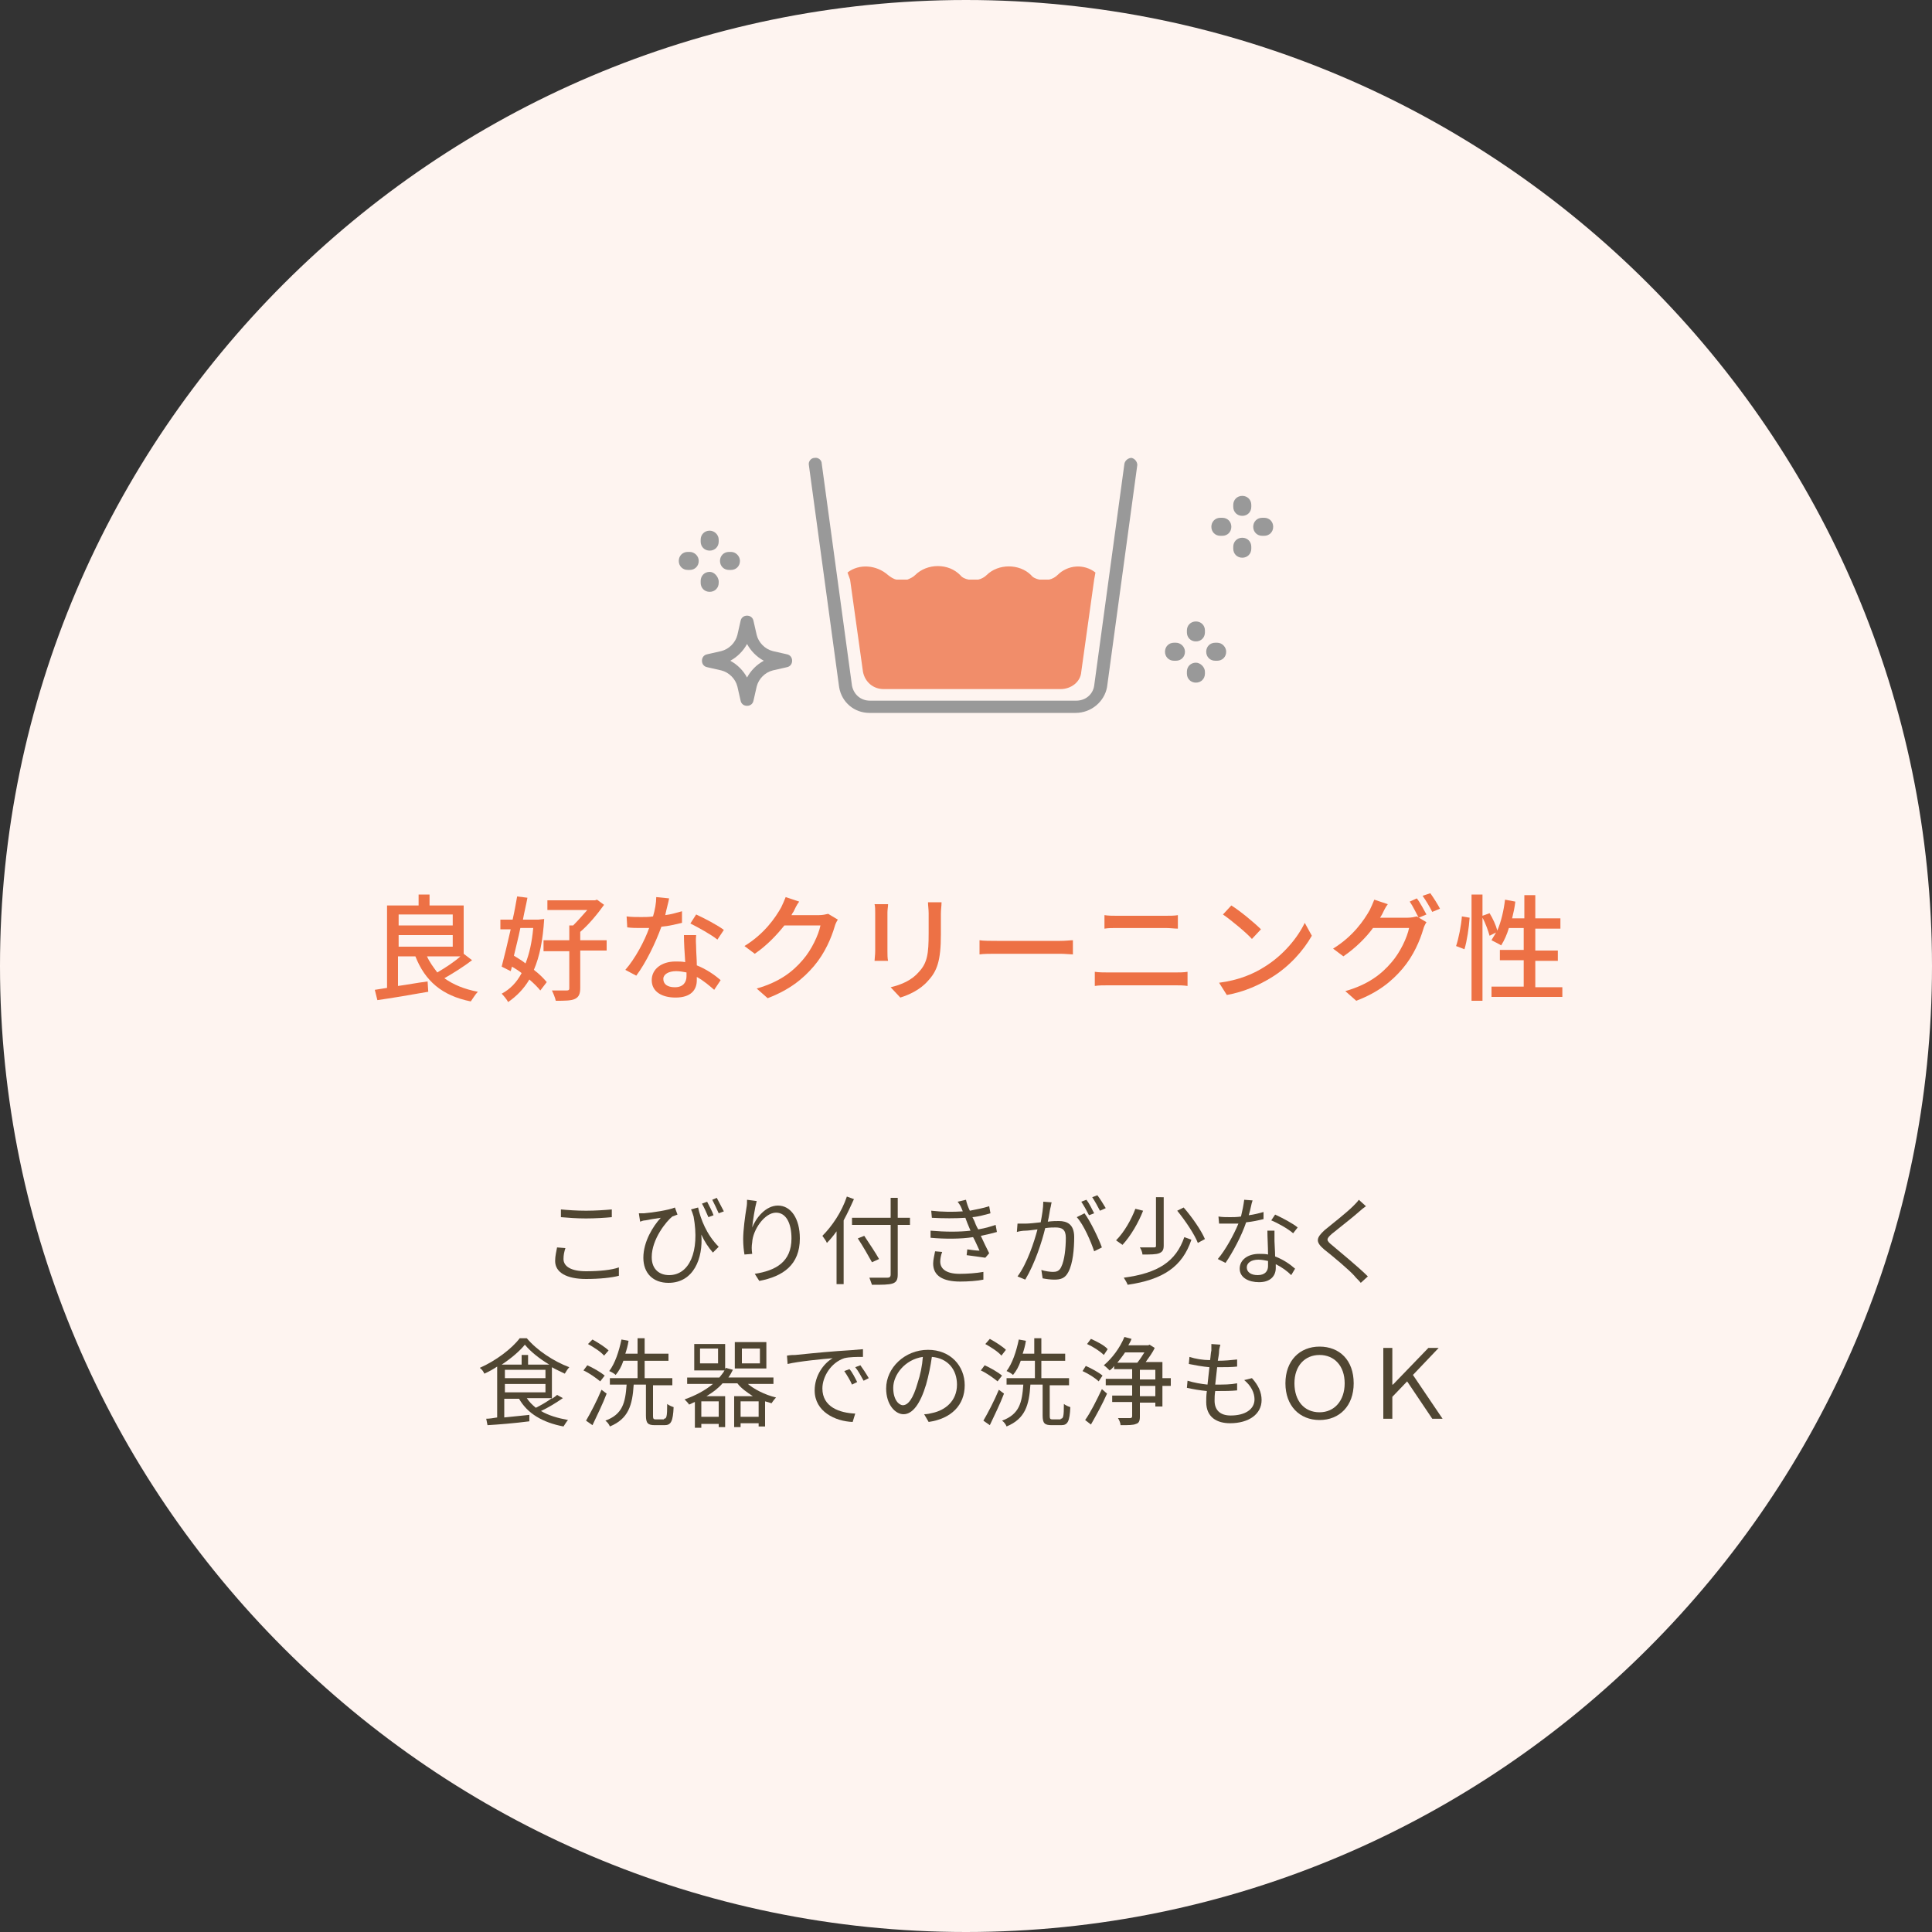 <?xml version="1.0" encoding="utf-8"?>
<!-- Generator: Adobe Illustrator 24.3.0, SVG Export Plug-In . SVG Version: 6.00 Build 0)  -->
<svg version="1.1" id="レイヤー_1" xmlns="http://www.w3.org/2000/svg" xmlns:xlink="http://www.w3.org/1999/xlink" x="0px"
	 y="0px" width="300px" height="300px" viewBox="0 0 300 300" style="enable-background:new 0 0 300 300;" xml:space="preserve">
<rect x="0" y="0" width="300" height="300" fill="#333333" stroke="none"/>
<style type="text/css">
	.st0{fill:#FEF4F0;}
	.st1{fill:#ED7145;}
	.st2{fill:#504632;}
	.st3{fill:#999999;}
	.st4{fill:#F18D6A;}
</style>
<path class="st0" d="M0,150C0,67.5,67.5,0,150,0l0,0c82.5,0,150,67.5,150,150l0,0c0,82.5-67.5,150-150,150l0,0
	C67.5,300,0,232.5,0,150L0,150z"/>
<g>
	<path class="st1" d="M73.3,149.1c-1.3,1-2.9,2-4.3,2.8c1.4,1,3.1,1.7,5.2,2.1c-0.4,0.4-0.8,1.1-1.1,1.5c-4.5-0.9-7.1-3.2-8.6-7
		h-2.7v4.6c1.5-0.2,3-0.5,4.6-0.7l0.1,1.6c-2.8,0.5-5.8,1-7.9,1.3l-0.4-1.6c0.6-0.1,1.2-0.2,1.9-0.3v-12.8H65v-1.7h1.7v1.7H72v7.5
		L73.3,149.1z M61.9,142v1.7h8.4V142H61.9z M61.9,147h8.4v-1.8h-8.4V147z M66.3,148.5c0.4,0.9,1,1.7,1.6,2.5
		c1.2-0.7,2.6-1.6,3.6-2.5H66.3z"/>
	<path class="st1" d="M84.5,142.7c-0.2,3.3-0.7,5.8-1.6,7.9c0.8,0.6,1.5,1.3,2,1.9l-1,1.3c-0.4-0.5-1-1.1-1.7-1.7
		c-0.9,1.5-2,2.6-3.3,3.5c-0.2-0.4-0.7-1-1-1.3c1.3-0.7,2.3-1.7,3.1-3.2c-0.5-0.4-1-0.7-1.5-1l-0.2,0.7l-1.4-0.7
		c0.4-1.5,0.9-3.6,1.4-5.8h-1.6v-1.5h1.9c0.3-1.3,0.5-2.5,0.7-3.6l1.6,0.2c-0.2,1.1-0.5,2.3-0.7,3.4h2.1l0.3,0L84.5,142.7z
		 M80.8,144.1c-0.3,1.5-0.7,3-1,4.3c0.6,0.4,1.2,0.7,1.8,1.2c0.6-1.5,1-3.3,1.2-5.5H80.8z M94.2,147.6h-4.1v5.8
		c0,0.9-0.2,1.4-0.8,1.7c-0.6,0.3-1.6,0.3-3,0.3c-0.1-0.5-0.4-1.2-0.6-1.6c1,0,2,0,2.3,0c0.3,0,0.4-0.1,0.4-0.3v-5.8h-4V146h4v-2.3
		H89c0.7-0.7,1.5-1.6,2.2-2.4H85v-1.5h7.4l0.3-0.1l1.1,0.8c-1,1.4-2.4,3.1-3.7,4.2v1.3h4.1V147.6z"/>
	<path class="st1" d="M105.9,143.3c-0.9,0.2-2,0.5-3.2,0.6c-0.9,2.5-2.4,5.6-3.9,7.6l-1.7-0.9c1.5-1.7,3-4.5,3.7-6.5
		c-0.4,0-0.8,0-1.3,0c-0.7,0-1.4,0-2.1-0.1l-0.1-1.7c0.7,0.1,1.5,0.1,2.3,0.1c0.6,0,1.2,0,1.8-0.1c0.3-1,0.5-2.1,0.5-3l2,0.2
		c-0.1,0.6-0.4,1.6-0.6,2.6c0.9-0.1,1.8-0.4,2.6-0.6L105.9,143.3z M108.1,145.2c-0.1,0.8,0,1.4,0,2.1c0,0.6,0.1,1.6,0.1,2.6
		c1.5,0.6,2.8,1.5,3.7,2.3l-1,1.5c-0.7-0.6-1.6-1.4-2.7-2v0.5c0,1.5-0.9,2.7-3.3,2.7c-2.1,0-3.7-0.9-3.7-2.7c0-1.7,1.5-2.9,3.7-2.9
		c0.5,0,1,0,1.5,0.1c-0.1-1.4-0.2-3.1-0.2-4.2H108.1z M106.6,151c-0.5-0.1-1.1-0.2-1.6-0.2c-1.2,0-2,0.5-2,1.2
		c0,0.8,0.6,1.3,1.8,1.3c1.3,0,1.8-0.8,1.8-1.7C106.6,151.4,106.6,151.2,106.6,151z M111.4,145.9c-1-0.8-3-1.9-4.2-2.5l0.9-1.4
		c1.3,0.6,3.4,1.7,4.3,2.4L111.4,145.9z"/>
	<path class="st1" d="M130.1,142.8c-0.2,0.3-0.4,0.7-0.5,1.1c-0.5,1.7-1.5,4.1-3.2,6.1c-1.7,2-3.8,3.7-7.2,5l-1.7-1.5
		c3.5-1,5.6-2.6,7.2-4.5c1.3-1.5,2.4-3.8,2.7-5.3h-5.6c-1.2,1.5-2.7,3.1-4.6,4.4l-1.6-1.2c3.1-1.9,4.8-4.4,5.7-6
		c0.2-0.4,0.5-1.1,0.7-1.6l2.1,0.7c-0.4,0.5-0.7,1.2-0.9,1.6c-0.1,0.1-0.2,0.3-0.3,0.5h4.3c0.5,0,1-0.1,1.4-0.2L130.1,142.8z"/>
	<path class="st1" d="M137.9,140.4c0,0.4-0.1,0.8-0.1,1.3v6c0,0.5,0,1.1,0.1,1.5h-2.1c0-0.3,0.1-0.9,0.1-1.5v-6c0-0.3,0-1-0.1-1.3
		H137.9z M146.2,140.2c0,0.5-0.1,1-0.1,1.7v3.2c0,4.1-0.6,5.7-2,7.2c-1.2,1.4-3,2.2-4.3,2.6l-1.5-1.6c1.7-0.4,3.3-1.1,4.4-2.4
		c1.3-1.4,1.5-2.8,1.5-6v-3.1c0-0.6-0.1-1.2-0.1-1.7H146.2z"/>
	<path class="st1" d="M152.1,146c0.6,0.1,1.7,0.1,2.7,0.1h9.8c0.9,0,1.6-0.1,2-0.1v2.2c-0.4,0-1.2-0.1-2-0.1h-9.8
		c-1,0-2.1,0-2.7,0.1V146z"/>
	<path class="st1" d="M170,150.9c0.6,0.1,1.4,0.1,2,0.1h10.6c0.6,0,1.2,0,1.8-0.1v2.2c-0.6-0.1-1.3-0.1-1.8-0.1H172
		c-0.7,0-1.4,0-2,0.1V150.9z M171.5,142.1c0.6,0.1,1.3,0.1,1.9,0.1h7.6c0.7,0,1.4,0,1.9-0.1v2.1c-0.5,0-1.3-0.1-1.9-0.1h-7.6
		c-0.6,0-1.3,0-1.9,0.1V142.1z"/>
	<path class="st1" d="M196.4,150.1c2.9-1.8,5.1-4.5,6.2-6.8l1.1,2c-1.3,2.3-3.5,4.8-6.3,6.5c-1.8,1.1-4.1,2.2-6.9,2.7l-1.2-1.9
		C192.4,152.2,194.7,151.2,196.4,150.1z M195.8,144.3l-1.4,1.5c-0.9-1-3.2-2.9-4.5-3.8l1.3-1.4C192.5,141.4,194.8,143.3,195.8,144.3
		z"/>
	<path class="st1" d="M218.6,142.5c0.5,0,1-0.1,1.4-0.2l1.5,0.9c-0.2,0.3-0.4,0.7-0.5,1.1c-0.5,1.7-1.5,4.1-3.2,6.1
		c-1.7,2-3.8,3.7-7.2,5l-1.7-1.5c3.5-1,5.6-2.6,7.2-4.5c1.3-1.5,2.4-3.8,2.7-5.3h-5.6c-1.1,1.5-2.7,3.1-4.6,4.4l-1.6-1.2
		c3.1-1.9,4.8-4.4,5.7-6c0.2-0.4,0.5-1.1,0.7-1.6l2.1,0.7c-0.4,0.5-0.7,1.2-0.9,1.6c-0.1,0.2-0.2,0.3-0.3,0.5H218.6z M220,139.5
		c0.5,0.6,1.1,1.8,1.5,2.5l-1.2,0.5c-0.4-0.7-0.9-1.8-1.4-2.5L220,139.5z M222.1,138.7c0.5,0.7,1.2,1.8,1.5,2.4l-1.2,0.5
		c-0.4-0.8-1-1.8-1.5-2.5L222.1,138.7z"/>
	<path class="st1" d="M226.1,146.9c0.4-1.2,0.8-3.2,0.9-4.6l1.2,0.2c-0.1,1.5-0.4,3.6-0.8,4.9L226.1,146.9z M242.6,153.2v1.6h-11
		v-1.6h5v-4.1h-3.7v-1.6h3.7v-3.4h-2.3c-0.3,1-0.7,1.9-1.2,2.7c-0.3-0.2-1.1-0.6-1.5-0.8c0.2-0.4,0.5-0.8,0.7-1.2l-1,0.5
		c-0.2-0.7-0.6-1.9-1.1-2.8v12.9h-1.7v-16.5h1.7v3.3l1.1-0.4c0.5,0.8,1,1.9,1.2,2.7c0.6-1.4,1-3.1,1.2-4.8l1.6,0.3
		c-0.1,0.9-0.3,1.8-0.5,2.6h1.9V139h1.7v3.6h3.9v1.6h-3.9v3.4h3.5v1.6h-3.5v4.1H242.6z"/>
</g>
<g>
	<path class="st2" d="M87.8,193.8c-0.2,0.6-0.3,1.1-0.3,1.7c0,1.1,1.1,1.9,3.5,1.9c2.1,0,4-0.2,5.1-0.6l0,1.3
		c-1.1,0.3-3,0.5-5.1,0.5c-3,0-4.8-1-4.8-2.8c0-0.8,0.2-1.5,0.3-2.1L87.8,193.8z M87.1,187.8c1.1,0.1,2.4,0.2,3.9,0.2
		c1.4,0,2.9-0.1,4-0.2v1.2c-1,0.1-2.6,0.2-4,0.2c-1.5,0-2.7-0.1-3.9-0.2V187.8z"/>
	<path class="st2" d="M108.4,187.5c0.4,1.8,1.3,4.2,3.2,6.1l-0.9,0.9c-0.7-0.8-1.3-1.7-1.8-2.8c0.3,3.7-1.2,7.5-5.1,7.5
		c-2.4,0-3.9-1.5-3.9-3.9c0-2.5,1.5-4.9,2.7-6.2c-0.8,0.1-1.9,0.3-2.4,0.4c-0.3,0-0.5,0.1-0.8,0.2l-0.2-1.3c0.2,0,0.5,0,0.8,0
		c1.3-0.1,3.9-0.5,4.8-0.9l0.4,1.1c-0.2,0.1-0.6,0.2-0.8,0.3c-0.9,0.7-3.2,3.5-3.2,6.3c0,2,1.3,2.8,2.7,2.8c3.1,0,4.8-3.6,3.8-9.1
		c-0.1-0.3-0.2-0.7-0.4-1.1L108.4,187.5z M110,189c-0.3-0.7-0.7-1.6-1-2.1l0.8-0.3c0.3,0.6,0.8,1.5,1,2.1L110,189z M111.3,186
		c0.3,0.6,0.8,1.5,1.1,2.1l-0.8,0.3c-0.3-0.7-0.7-1.5-1-2.1L111.3,186z"/>
	<path class="st2" d="M117.5,186.5c-0.3,1.1-0.6,3.1-0.7,4.1c0.6-1.5,2.1-3.4,4-3.4c2,0,3.4,2,3.4,5.1c0,4.1-2.6,5.9-6.3,6.6
		l-0.7-1.1c3.2-0.5,5.7-1.8,5.7-5.5c0-2.3-0.8-4-2.4-4c-1.8,0-3.6,2.7-3.7,4.6c-0.1,0.6-0.1,1.1,0,1.8l-1.2,0.1
		c-0.1-0.6-0.2-1.4-0.2-2.4c0-1.4,0.3-3.6,0.5-4.8c0.1-0.5,0.1-0.9,0.1-1.3L117.5,186.5z"/>
	<path class="st2" d="M132.6,186.2c-0.5,1.1-1,2.2-1.6,3.3v9.9h-1.1v-8.2c-0.5,0.7-1,1.3-1.5,1.8c-0.1-0.3-0.5-0.8-0.7-1.1
		c1.5-1.5,3-3.7,3.8-6.1L132.6,186.2z M141.3,190.2h-1.9v7.7c0,0.8-0.2,1.2-0.8,1.4c-0.6,0.2-1.6,0.2-3.2,0.2
		c-0.1-0.3-0.3-0.8-0.4-1.1c1.3,0,2.5,0,2.8,0c0.3,0,0.5-0.1,0.5-0.5v-7.7h-6v-1.1h6V186h1.1v3.1h1.9V190.2z M135.4,196
		c-0.5-0.9-1.4-2.5-2.2-3.7l1-0.4c0.8,1.2,1.8,2.7,2.3,3.6L135.4,196z"/>
	<path class="st2" d="M154.8,191.3c-0.7,0.2-1.5,0.4-2.5,0.6c0.4,0.9,0.9,1.9,1.3,2.7l-0.6,0.7c-0.8-0.1-2-0.3-2.9-0.4l0.1-0.9
		c0.7,0.1,1.4,0.2,1.9,0.2c-0.3-0.6-0.6-1.4-1-2.1c-1.9,0.3-4.4,0.3-6.6,0.1l0-1.1c2.3,0.2,4.5,0.2,6.2,0l-0.5-1.2
		c-0.1-0.3-0.2-0.5-0.3-0.8c-1.5,0.1-3.4,0.1-5.2,0l-0.1-1.1c1.8,0.2,3.4,0.2,4.9,0.1c-0.1-0.2-0.1-0.3-0.2-0.5
		c-0.2-0.5-0.4-0.7-0.6-1l1.3-0.3c0.1,0.5,0.3,1.1,0.6,1.7c1-0.2,2.1-0.4,3-0.7l0.2,1.1c-0.8,0.2-1.7,0.5-2.8,0.6l0.3,0.6
		c0.1,0.3,0.3,0.8,0.6,1.3c1.2-0.2,2.1-0.5,2.7-0.7L154.8,191.3z M146.3,194.4c-0.2,0.5-0.3,1.1-0.3,1.5c0,1.1,0.9,1.9,3,1.9
		c1.2,0,2.6-0.1,3.7-0.3l0,1.2c-0.9,0.2-2.4,0.3-3.6,0.3c-2.7,0-4.2-0.9-4.2-2.8c0-0.6,0.2-1.3,0.3-1.9L146.3,194.4z"/>
	<path class="st2" d="M163.3,186.7c-0.1,0.3-0.1,0.6-0.2,0.9c-0.1,0.4-0.2,1.3-0.4,2.1c0.7-0.1,1.3-0.1,1.7-0.1
		c1.3,0,2.4,0.5,2.4,2.5c0,1.8-0.2,4.1-0.9,5.4c-0.5,1-1.2,1.2-2.2,1.2c-0.6,0-1.3-0.1-1.8-0.2l-0.2-1.3c0.6,0.2,1.4,0.3,1.8,0.3
		c0.5,0,1-0.1,1.3-0.8c0.5-1,0.7-2.9,0.7-4.5c0-1.3-0.6-1.6-1.6-1.6c-0.4,0-0.9,0-1.6,0.1c-0.5,2.1-1.6,5.5-3.1,8l-1.2-0.5
		c1.5-2,2.6-5.4,3.1-7.3c-0.8,0.1-1.5,0.2-1.9,0.2c-0.4,0-1,0.1-1.3,0.2L158,190c0.5,0,0.8,0,1.3,0c0.5,0,1.4-0.1,2.3-0.2
		c0.2-1.1,0.4-2.2,0.4-3.2L163.3,186.7z M168.4,188.4c0.9,1.2,2.2,3.9,2.7,5.3l-1.2,0.6c-0.5-1.5-1.6-4.1-2.7-5.3L168.4,188.4z
		 M169.1,188.7c-0.3-0.6-0.8-1.5-1.2-2.1l0.8-0.3c0.4,0.5,0.9,1.5,1.2,2.1L169.1,188.7z M170.8,188c-0.3-0.6-0.8-1.5-1.2-2.1
		l0.8-0.3c0.4,0.5,1,1.5,1.3,2L170.8,188z"/>
	<path class="st2" d="M177.5,188c-0.7,1.8-1.9,3.9-3.2,5.3c-0.3-0.2-0.7-0.5-1-0.7c1.3-1.3,2.4-3.3,3-4.9L177.5,188z M185,192.5
		c-1.4,4.2-4.4,6.2-9.9,7c-0.1-0.3-0.4-0.8-0.6-1.1c5.3-0.7,8.1-2.5,9.4-6.3L185,192.5z M180.7,185.8v7.6c0,0.7-0.2,1-0.7,1.2
		c-0.5,0.2-1.3,0.2-2.6,0.2c0-0.3-0.2-0.8-0.4-1.1c1,0,1.9,0,2.2,0c0.3,0,0.3-0.1,0.3-0.3v-7.5H180.7z M183.8,187.5
		c1.3,1.5,2.7,3.5,3.3,4.9L186,193c-0.5-1.3-1.9-3.4-3.2-5L183.8,187.5z"/>
	<path class="st2" d="M196.2,189.3c-0.8,0.2-1.7,0.4-2.7,0.5c-0.7,2.1-2.1,4.7-3.2,6.3l-1.2-0.6c1.2-1.4,2.5-3.8,3.2-5.5
		c-0.4,0-0.9,0-1.3,0c-0.6,0-1.2,0-1.7,0l-0.1-1.1c0.6,0.1,1.2,0.1,1.8,0.1c0.5,0,1.1,0,1.7-0.1c0.2-0.8,0.4-1.8,0.5-2.6l1.3,0.1
		c-0.2,0.5-0.3,1.4-0.6,2.3c0.8-0.1,1.6-0.3,2.3-0.5L196.2,189.3z M197.9,191.1c0,0.6,0,1,0,1.6c0,0.5,0.1,1.5,0.1,2.4
		c1.3,0.5,2.3,1.2,3.1,1.9l-0.6,1c-0.6-0.6-1.4-1.2-2.4-1.7c0,0.2,0,0.4,0,0.6c0,1.2-0.8,2.2-2.6,2.2c-1.6,0-3-0.7-3-2.1
		c0-1.4,1.3-2.3,3-2.3c0.5,0,1,0,1.4,0.1c0-1.2-0.1-2.7-0.1-3.7H197.9z M196.9,195.8c-0.5-0.1-1-0.2-1.5-0.2c-1.1,0-1.8,0.5-1.8,1.2
		c0,0.7,0.6,1.2,1.7,1.2c1.2,0,1.6-0.7,1.6-1.4C196.9,196.3,196.9,196.1,196.9,195.8z M200.8,191.5c-0.8-0.7-2.4-1.6-3.4-2l0.6-0.9
		c1.1,0.5,2.8,1.4,3.5,2L200.8,191.5z"/>
	<path class="st2" d="M212.1,187.3c-0.3,0.2-0.8,0.6-1,0.8c-1,0.9-3.2,2.6-4.3,3.5c-0.9,0.8-0.9,1,0.1,1.8c1.3,1.1,4.1,3.4,5.5,4.8
		l-1.1,1c-0.3-0.4-0.7-0.7-1-1.1c-0.8-0.9-3.3-3-4.7-4.1c-1.4-1.2-1.2-1.8,0.1-3c1.1-0.9,3.4-2.7,4.4-3.7c0.3-0.3,0.7-0.7,0.9-1
		L212.1,187.3z"/>
	<path class="st2" d="M87.4,217.1c-1,0.7-2.3,1.5-3.4,2c1.2,0.7,2.6,1.1,4.2,1.4c-0.2,0.2-0.5,0.7-0.7,1c-3.2-0.6-5.6-2-6.9-4.3
		h-2.3v2.9l3.9-0.4l0,1c-2.3,0.3-4.8,0.5-6.5,0.6l-0.2-1c0.5,0,1.1-0.1,1.7-0.2v-7.9c-0.6,0.4-1.3,0.8-2,1.1
		c-0.1-0.3-0.4-0.7-0.7-0.9c2.5-1.1,5-3,6.2-4.6h1.1c1.6,1.9,4.2,3.6,6.6,4.5c-0.3,0.3-0.5,0.7-0.7,1c-0.6-0.3-1.3-0.6-2-1v4.9
		c0.3-0.2,0.6-0.4,0.8-0.6L87.4,217.1z M85.3,211.9c-1.5-0.9-2.9-2-3.8-3.1c-0.8,1-2.1,2.1-3.6,3.1h3.1v-1.5H82v1.5H85.3z M78.4,214
		h6.3v-1.3h-6.3V214z M78.4,216.2h6.3v-1.3h-6.3V216.2z M81.8,217.1c0.4,0.6,0.8,1,1.4,1.5c0.8-0.4,1.7-0.9,2.5-1.5H81.8z"/>
	<path class="st2" d="M93.2,214.5c-0.6-0.5-1.7-1.3-2.6-1.7l0.6-0.8c0.9,0.4,2.1,1.1,2.7,1.6L93.2,214.5z M94.2,216.4
		c-0.6,1.6-1.5,3.4-2.2,4.9l-1-0.7c0.7-1.2,1.7-3.1,2.4-4.8L94.2,216.4z M93.8,210.5c-0.5-0.6-1.6-1.3-2.5-1.8L92,208
		c0.9,0.5,2,1.2,2.5,1.7L93.8,210.5z M103.1,220.3c0.4,0,0.5-0.3,0.5-2.3c0.2,0.2,0.7,0.4,1,0.5c-0.1,2.2-0.4,2.8-1.4,2.8h-1.5
		c-1.1,0-1.4-0.3-1.4-1.5V215h-1.9c-0.2,3.2-0.8,5.3-3.7,6.5c-0.1-0.3-0.4-0.7-0.7-0.9c2.7-1,3.1-2.8,3.3-5.6h-2.6V214H99v-2.7h-2.2
		c-0.3,0.9-0.7,1.6-1.2,2.2c-0.2-0.2-0.7-0.5-1-0.6c0.9-1.2,1.5-3,1.9-4.9l1.1,0.2c-0.1,0.7-0.3,1.4-0.5,2H99v-2.4h1.1v2.4h3.7v1.1
		h-3.7v2.7h4.3v1.1h-3v4.8c0,0.4,0.1,0.5,0.4,0.5H103.1z"/>
	<path class="st2" d="M115.9,214.7c1.1,1,2.9,1.9,4.6,2.3c-0.2,0.2-0.5,0.6-0.7,0.9c-0.3-0.1-0.6-0.2-1-0.3v3.9h-1v-0.5H115v0.6h-1
		v-4.8h2.9c-0.9-0.6-1.8-1.2-2.4-2h-2.3c-0.7,0.8-1.5,1.4-2.5,2h2.9v4.8h-1v-0.5h-2.7v0.6h-1v-4c-0.3,0.1-0.6,0.3-0.9,0.4
		c-0.1-0.2-0.5-0.6-0.7-0.8c1.7-0.6,3.2-1.4,4.4-2.4h-4v-1h5c0.3-0.4,0.6-0.7,0.8-1.1h-4.7v-4.1h4.8v3.9l0.1-0.2l1.1,0.3
		c-0.2,0.4-0.4,0.8-0.7,1.2h7v1H115.9z M111.5,209.4h-2.8v2.3h2.8V209.4z M111.6,217.6h-2.7v2.4h2.7V217.6z M119,212.5h-4.9v-4.1
		h4.9V212.5z M117.8,220v-2.4H115v2.4H117.8z M118,209.4h-2.8v2.3h2.8V209.4z"/>
	<path class="st2" d="M123.5,210.4c1-0.1,3.8-0.4,6.5-0.6c1.6-0.1,3-0.2,4-0.3v1.2c-0.9,0-2.1,0-2.9,0.2c-2.1,0.7-3.4,2.9-3.4,4.7
		c0,2.9,2.7,3.8,5.1,3.9l-0.4,1.3c-2.7-0.1-5.9-1.6-5.9-4.9c0-2.3,1.4-4.2,2.8-5c-1.3,0.1-5.4,0.5-7,0.9l-0.1-1.3
		C122.8,210.4,123.2,210.4,123.5,210.4z M133.1,214.6l-0.8,0.4c-0.3-0.7-0.8-1.5-1.2-2.1l0.8-0.3C132.3,213,132.8,214,133.1,214.6z
		 M134.9,214l-0.8,0.4c-0.4-0.7-0.8-1.5-1.3-2.1l0.8-0.3C133.9,212.4,134.5,213.3,134.9,214z"/>
	<path class="st2" d="M143.5,219.6c0.5,0,0.9-0.1,1.3-0.2c1.9-0.4,3.8-1.8,3.8-4.4c0-2.3-1.4-4.1-3.9-4.3c-0.2,1.4-0.5,2.9-0.9,4.3
		c-0.9,3-2.1,4.6-3.5,4.6c-1.3,0-2.7-1.5-2.7-4c0-3.2,2.9-6,6.5-6c3.5,0,5.7,2.5,5.7,5.5c0,3.1-2.1,5.2-5.6,5.7L143.5,219.6z
		 M142.5,214.7c0.4-1.2,0.7-2.6,0.8-4c-2.8,0.4-4.6,2.8-4.6,4.8c0,1.9,0.9,2.7,1.5,2.7C141,218.2,141.8,217.2,142.5,214.7z"/>
	<path class="st2" d="M154.9,214.5c-0.6-0.5-1.7-1.3-2.6-1.7l0.6-0.8c0.9,0.4,2.1,1.1,2.7,1.6L154.9,214.5z M155.9,216.4
		c-0.6,1.6-1.5,3.4-2.2,4.9l-1-0.7c0.7-1.2,1.7-3.1,2.4-4.8L155.9,216.4z M155.5,210.5c-0.5-0.6-1.6-1.3-2.5-1.8l0.7-0.8
		c0.9,0.5,2,1.2,2.5,1.7L155.5,210.5z M164.7,220.3c0.4,0,0.5-0.3,0.5-2.3c0.2,0.2,0.7,0.4,1,0.5c-0.1,2.2-0.4,2.8-1.4,2.8h-1.5
		c-1.1,0-1.4-0.3-1.4-1.5V215H160c-0.2,3.2-0.8,5.3-3.7,6.5c-0.1-0.3-0.4-0.7-0.7-0.9c2.7-1,3.1-2.8,3.3-5.6h-2.6V214h4.4v-2.7h-2.2
		c-0.3,0.9-0.7,1.6-1.2,2.2c-0.2-0.2-0.7-0.5-1-0.6c0.9-1.2,1.5-3,1.9-4.9l1.1,0.2c-0.1,0.7-0.3,1.4-0.5,2h1.8v-2.4h1.1v2.4h3.7v1.1
		h-3.7v2.7h4.3v1.1h-3v4.8c0,0.4,0.1,0.5,0.4,0.5H164.7z"/>
	<path class="st2" d="M170.6,214.5c-0.5-0.5-1.6-1.2-2.5-1.6l0.5-0.8c0.9,0.4,2,1,2.6,1.5L170.6,214.5z M168.5,220.5
		c0.8-1.1,1.8-3.1,2.6-4.8l0.8,0.7c-0.7,1.6-1.7,3.4-2.5,4.8L168.5,220.5z M171.4,210.4c-0.6-0.6-1.7-1.3-2.6-1.7l0.6-0.8
		c0.9,0.4,2.1,1,2.6,1.6L171.4,210.4z M181.8,215.2h-1.3v3.2h-1.1v-0.6H177v2.2c0,0.7-0.2,1-0.6,1.1c-0.4,0.2-1.2,0.2-2.4,0.2
		c0-0.3-0.2-0.8-0.4-1.1c0.9,0,1.7,0,1.9,0c0.2,0,0.3-0.1,0.3-0.3v-2.2h-3.1v-1h3.1v-1.6h-4.1v-1h4.1v-1.5H173v-0.5
		c-0.2,0.3-0.4,0.5-0.7,0.7c-0.2-0.2-0.6-0.6-0.9-0.8c1.3-1.1,2.5-2.7,3.2-4.4l1.1,0.3c-0.1,0.3-0.3,0.7-0.5,1h3.1l0.2-0.1l0.8,0.5
		c-0.3,0.7-0.9,1.5-1.4,2.2h2.6v2.5h1.3V215.2z M174.7,210c-0.4,0.6-0.8,1.1-1.2,1.6h3.1c0.4-0.5,0.8-1.1,1.1-1.6H174.7z M177,214.2
		h2.4v-1.5H177V214.2z M179.4,215.2H177v1.6h2.4V215.2z"/>
	<path class="st2" d="M194.4,214c1,1.1,1.5,2.2,1.5,3.4c0,2.2-2,3.6-4.9,3.6c-2,0-3.7-0.9-3.7-3.3c0-0.4,0-1,0.1-1.7
		c-1.1-0.1-2.2-0.3-3.1-0.5l0.1-1.1c1,0.3,2.1,0.5,3.1,0.6c0.1-0.9,0.2-1.8,0.3-2.7c-1.1-0.1-2.2-0.3-3.2-0.5l0.1-1.1
		c0.9,0.3,2.1,0.5,3.2,0.5c0.1-0.6,0.1-1.1,0.2-1.5c0-0.3,0-0.7,0-1l1.4,0.1c-0.1,0.4-0.2,0.7-0.2,1c0,0.4-0.1,0.9-0.2,1.5
		c1.1,0,2.1-0.1,3-0.2l0,1.1c-0.9,0.1-1.8,0.1-3,0.1h-0.1c-0.1,0.9-0.2,1.8-0.3,2.7h0.3c1,0,2.1,0,3.1-0.2l0,1.1
		c-1,0.1-1.9,0.1-2.9,0.1c-0.2,0-0.4,0-0.5,0c-0.1,0.6-0.1,1.1-0.1,1.5c0,1.4,0.8,2.3,2.5,2.3c2.3,0,3.7-1,3.7-2.5
		c0-1-0.5-2.1-1.6-3L194.4,214z"/>
	<path class="st2" d="M204.9,220.5c-3.1,0-5.3-2.2-5.3-5.7c0-3.5,2.2-5.7,5.3-5.7s5.3,2.1,5.3,5.7
		C210.2,218.3,208,220.5,204.9,220.5z M204.9,219.3c2.3,0,3.9-1.8,3.9-4.5c0-2.7-1.6-4.4-3.9-4.4s-3.9,1.7-3.9,4.4
		C201,217.5,202.5,219.3,204.9,219.3z"/>
	<path class="st2" d="M214.8,209.3h1.4v5.7h0.1l5.5-5.7h1.6l-4,4.2l4.6,6.8h-1.6l-3.9-5.8l-2.3,2.4v3.4h-1.4V209.3z"/>
</g>
<g>
	<path class="st3" d="M167,110.7h-32c-2.3,0-4.3-1.6-4.7-4l-4.7-34.5c-0.1-0.5,0.3-1.1,0.9-1.1c0.5-0.1,1.1,0.3,1.1,0.9l4.7,34.5
		c0.3,1.4,1.4,2.3,2.8,2.3h32c1.5,0,2.6-1,2.8-2.3l4.7-34.5c0.1-0.5,0.6-0.9,1.1-0.9c0.5,0.1,0.9,0.6,0.9,1.1l-4.7,34.5
		C171.5,108.9,169.5,110.7,167,110.7z"/>
</g>
<path class="st4" d="M170.1,88.9c-1.8-1.4-4.3-1.2-5.9,0.4c-0.3,0.3-0.8,0.6-1.3,0.7h-1.5c-0.5-0.1-1-0.3-1.3-0.7
	c-1.8-1.8-5.1-1.8-6.9,0c-0.3,0.3-0.8,0.6-1.3,0.7h-1.5c-0.5-0.1-1-0.3-1.3-0.7c-0.9-0.9-2.1-1.4-3.5-1.4c-1.3,0-2.6,0.5-3.5,1.4
	c-0.3,0.3-0.7,0.5-1.2,0.7h-1.7c-0.5-0.1-0.9-0.4-1.3-0.7c-1.8-1.6-4.5-1.8-6.3-0.4L132,90l2,14.3c0.3,1.6,1.6,2.7,3.2,2.7h27.5
	c1.6,0,3.1-1.1,3.2-2.7l2-14.3L170.1,88.9z"/>
<g>
	<path class="st3" d="M192.9,77C192.9,77,192.9,77,192.9,77c-0.8,0-1.4,0.6-1.4,1.4l0,0.3c0,0.8,0.6,1.4,1.4,1.4c0,0,0,0,0,0
		c0.8,0,1.4-0.6,1.4-1.4l0-0.3C194.3,77.6,193.7,77,192.9,77z"/>
	<path class="st3" d="M192.9,83.5C192.9,83.5,192.9,83.5,192.9,83.5c-0.8,0-1.4,0.6-1.4,1.4l0,0.3c0,0.8,0.6,1.4,1.4,1.4
		c0,0,0,0,0,0c0.8,0,1.4-0.6,1.4-1.4l0-0.3C194.3,84.1,193.7,83.5,192.9,83.5z"/>
	<path class="st3" d="M196.3,80.4l-0.3,0c0,0,0,0,0,0c-0.8,0-1.4,0.6-1.4,1.4c0,0.8,0.6,1.4,1.4,1.4l0.3,0c0,0,0,0,0,0
		c0.8,0,1.4-0.6,1.4-1.4C197.7,81,197.1,80.4,196.3,80.4z"/>
	<path class="st3" d="M189.8,80.4l-0.3,0c0,0,0,0,0,0c-0.8,0-1.4,0.6-1.4,1.4c0,0.8,0.6,1.4,1.4,1.4l0.3,0c0,0,0,0,0,0
		c0.8,0,1.4-0.6,1.4-1.4C191.2,81,190.6,80.4,189.8,80.4z"/>
</g>
<g>
	<path class="st3" d="M185.7,96.5C185.7,96.5,185.7,96.5,185.7,96.5c-0.8,0-1.4,0.6-1.4,1.4l0,0.3c0,0.8,0.6,1.4,1.4,1.4
		c0,0,0,0,0,0c0.8,0,1.4-0.6,1.4-1.4l0-0.3C187.1,97.1,186.5,96.5,185.7,96.5z"/>
	<path class="st3" d="M185.7,102.9c-0.8,0-1.4,0.6-1.4,1.4l0,0.3c0,0.8,0.6,1.4,1.4,1.4c0,0,0,0,0,0c0.8,0,1.4-0.6,1.4-1.4l0-0.3
		C187.1,103.6,186.4,102.9,185.7,102.9z"/>
	<path class="st3" d="M189,99.8l-0.3,0c0,0,0,0,0,0c-0.8,0-1.4,0.6-1.4,1.4c0,0.8,0.6,1.4,1.4,1.4l0.3,0c0,0,0,0,0,0
		c0.8,0,1.4-0.6,1.4-1.4C190.4,100.5,189.8,99.8,189,99.8z"/>
	<path class="st3" d="M182.6,99.8l-0.3,0c0,0,0,0,0,0c-0.8,0-1.4,0.6-1.4,1.4c0,0.8,0.6,1.4,1.4,1.4l0.3,0c0,0,0,0,0,0
		c0.8,0,1.4-0.6,1.4-1.4C184,100.4,183.3,99.8,182.6,99.8z"/>
</g>
<g>
	<path class="st3" d="M110.2,82.4C110.2,82.4,110.2,82.4,110.2,82.4c-0.8,0-1.4,0.6-1.4,1.4l0,0.3c0,0.8,0.6,1.4,1.4,1.4
		c0,0,0,0,0,0c0.8,0,1.4-0.6,1.4-1.4l0-0.3C111.6,83,110.9,82.4,110.2,82.4z"/>
	<path class="st3" d="M110.2,88.8C110.2,88.8,110.2,88.8,110.2,88.8c-0.8,0-1.4,0.6-1.4,1.4l0,0.3c0,0.8,0.6,1.4,1.4,1.4
		c0,0,0,0,0,0c0.8,0,1.4-0.6,1.4-1.4l0-0.3C111.5,89.5,110.9,88.8,110.2,88.8z"/>
	<path class="st3" d="M113.5,85.7l-0.3,0c0,0,0,0,0,0c-0.8,0-1.4,0.6-1.4,1.4c0,0.8,0.6,1.4,1.4,1.4l0.3,0c0,0,0,0,0,0
		c0.8,0,1.4-0.6,1.4-1.4C114.9,86.4,114.3,85.7,113.5,85.7z"/>
	<path class="st3" d="M107.1,85.7l-0.3,0c0,0,0,0,0,0c-0.8,0-1.4,0.6-1.4,1.4c0,0.8,0.6,1.4,1.4,1.4l0.3,0c0,0,0,0,0,0
		c0.8,0,1.4-0.6,1.4-1.4C108.5,86.3,107.8,85.7,107.1,85.7z"/>
</g>
<path class="st3" d="M116,109.6c-0.5,0-0.9-0.3-1-0.8l-0.5-2.2c-0.3-1.2-1.3-2.2-2.5-2.5l-2.2-0.5c-0.5-0.1-0.8-0.5-0.8-1
	c0-0.5,0.3-0.9,0.8-1l2.2-0.5c1.2-0.3,2.2-1.3,2.5-2.5l0.5-2.2c0.1-0.5,0.5-0.8,1-0.8s0.9,0.3,1,0.8l0.5,2.2
	c0.3,1.2,1.3,2.2,2.5,2.5l2.2,0.5c0.5,0.1,0.8,0.5,0.8,1c0,0.5-0.3,0.9-0.8,1l-2.2,0.5c-1.2,0.3-2.2,1.3-2.5,2.5l-0.5,2.2
	C116.9,109.3,116.5,109.6,116,109.6z M113.4,102.6c1.1,0.6,2,1.5,2.6,2.6c0.6-1.1,1.5-2,2.6-2.6c-1.1-0.6-2-1.5-2.6-2.6
	C115.4,101.1,114.5,102,113.4,102.6z"/>
</svg>
